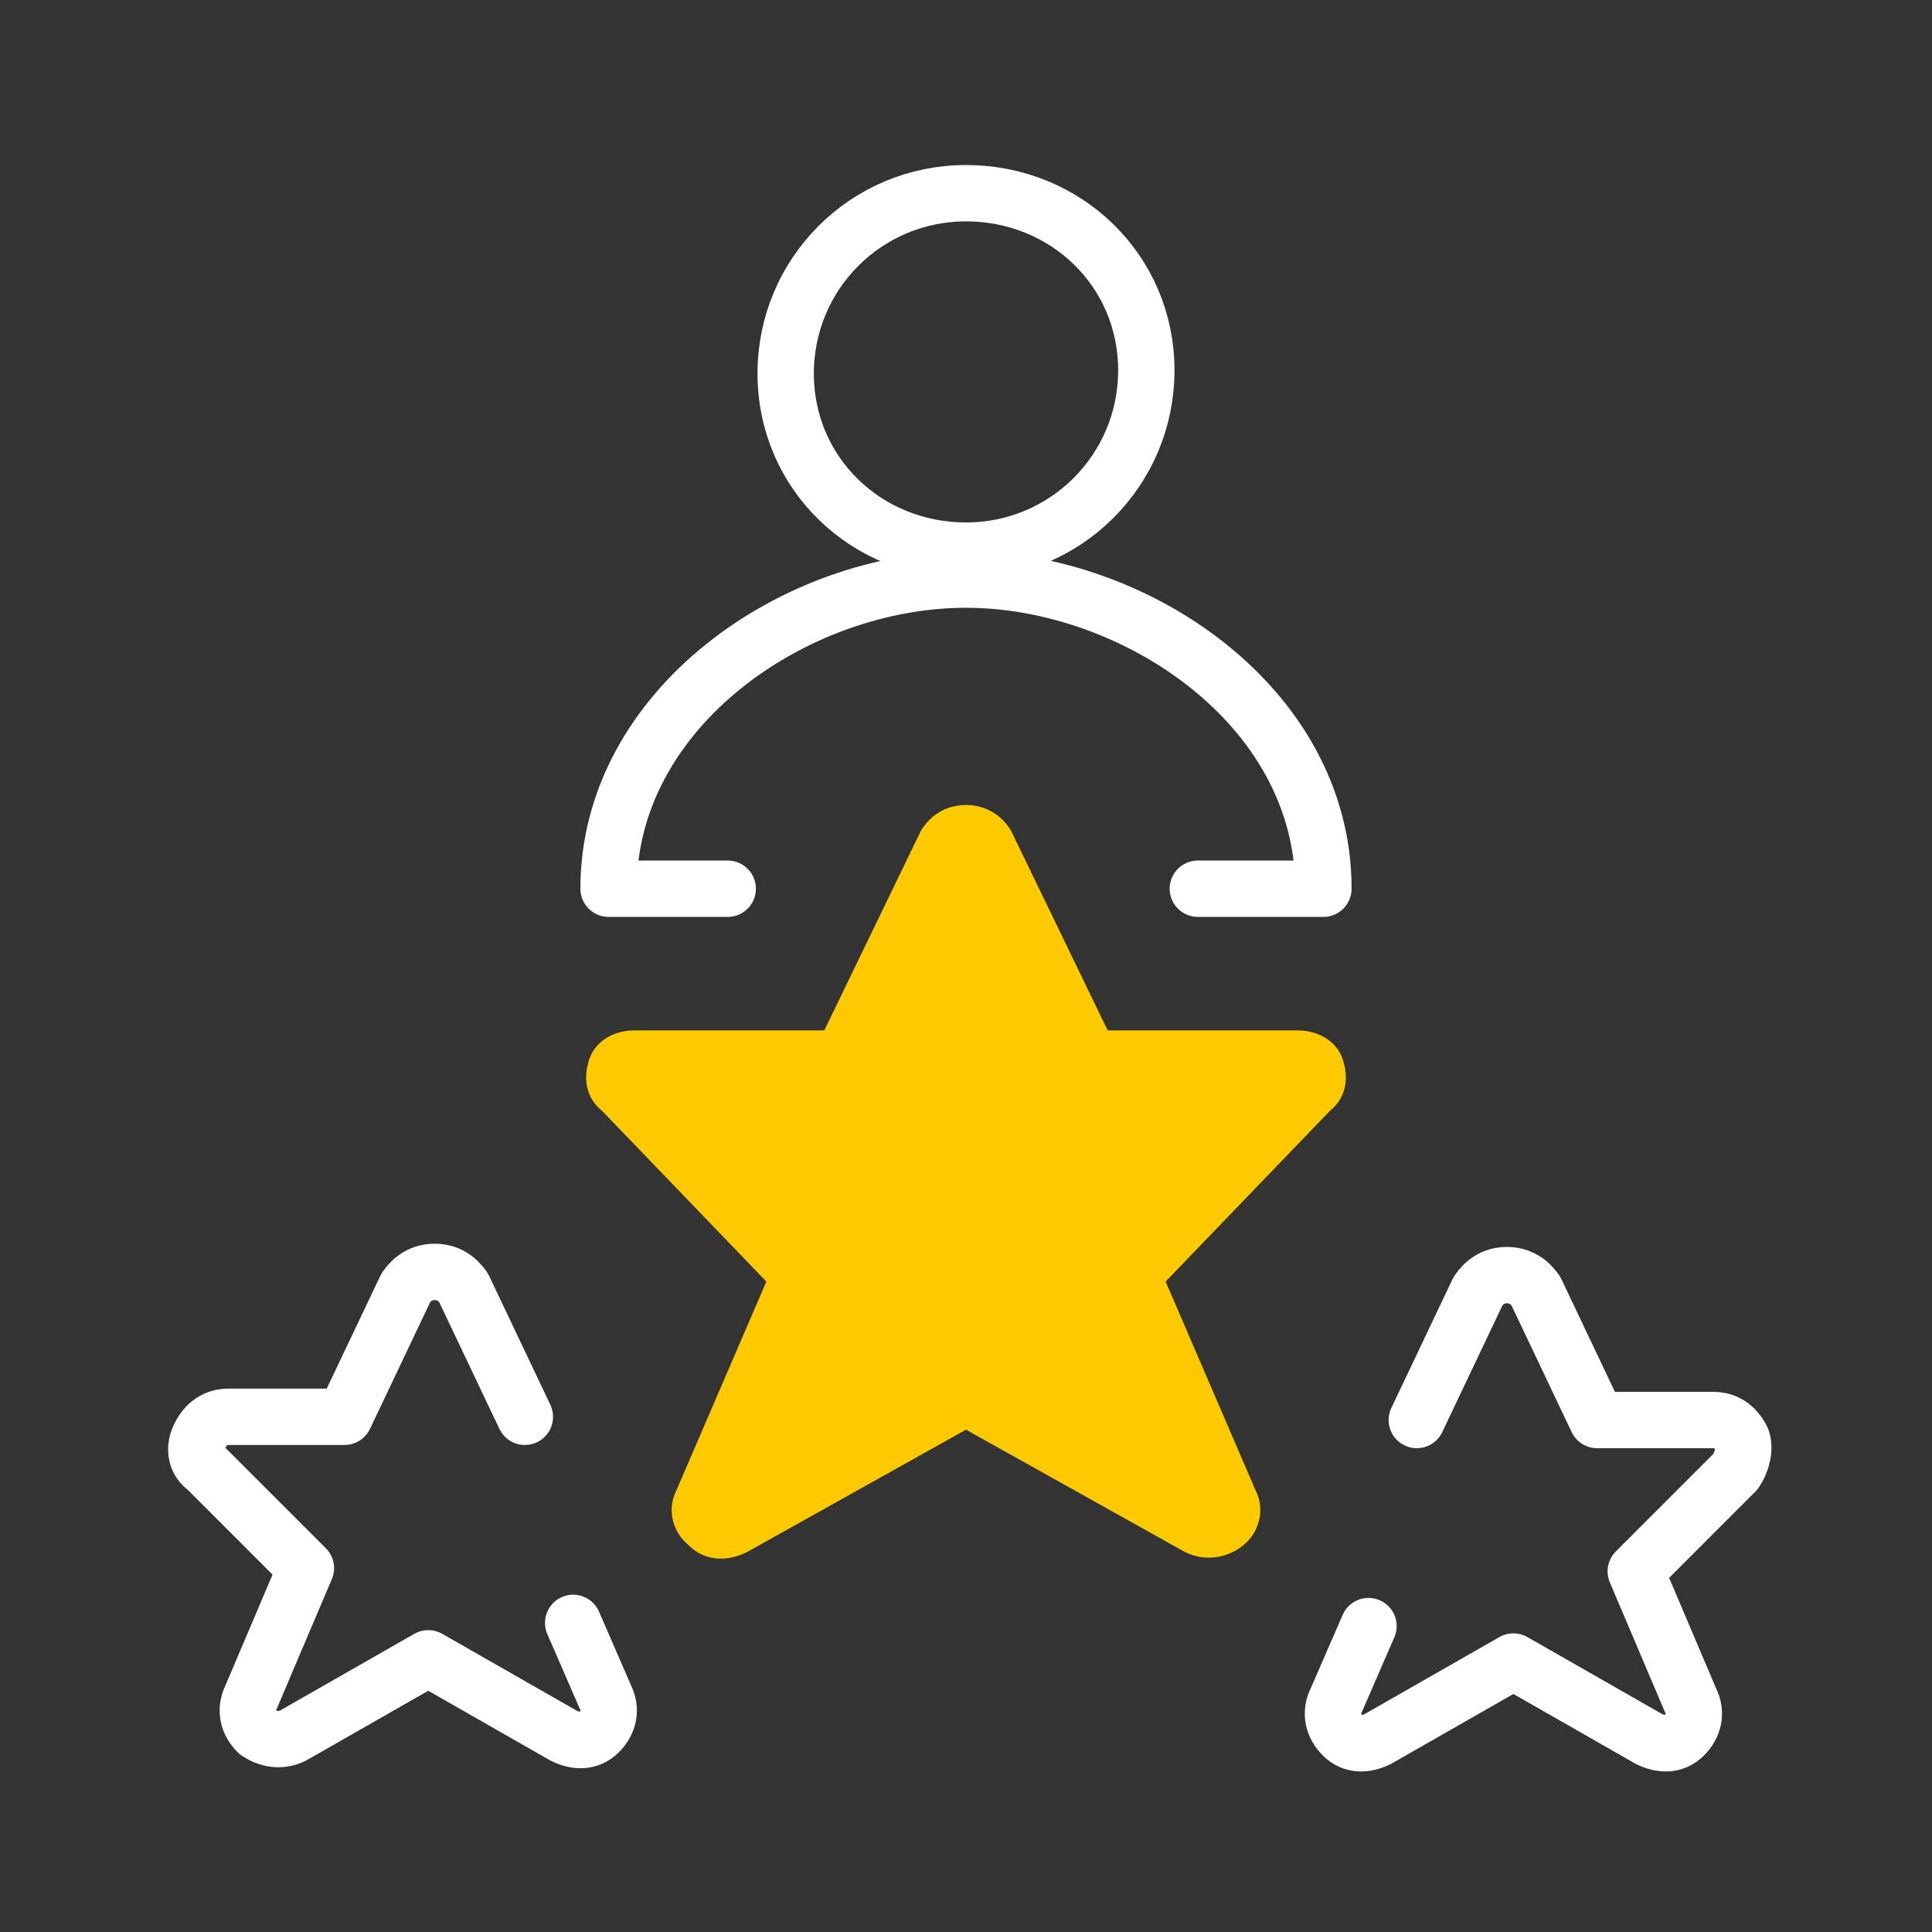 <?xml version="1.0" encoding="UTF-8"?>
<svg width="60px" height="60px" viewBox="0 0 60 60" version="1.1" xmlns="http://www.w3.org/2000/svg" xmlns:xlink="http://www.w3.org/1999/xlink">
  <rect x="0" y="0" width="60" height="60" fill="#333333" stroke="none"/>
  <title>Icon/Success Statement/Improve Customer Experience</title>
  <g id="Icon/Success-Statement/Improve-Customer-Experience" stroke="none" stroke-width="1" fill="none" fill-rule="evenodd">
    <g id="Group" transform="translate(6, 6)">
      <path d="M24,11.1 C27.1,11.1 29.6,8.6 29.6,5.5 C29.6,2.4 27.1,0 24,0 C20.9,0 18.4,2.5 18.4,5.6 C18.4,8.7 20.9,11.1 24,11.1 Z" id="Oval_7_1_" stroke="#FFFFFF" stroke-width="1.75" stroke-linecap="round" stroke-linejoin="round"></path>
      <path d="M38,38.1 L39.9,34.1 C40.1,33.8 40.4,33.6 40.8,33.6 C41.2,33.6 41.5,33.8 41.7,34.1 L43.6,38.1 L47.2,38.1 C47.6,38.1 47.9,38.3 48.1,38.7 C48.2,39 48.1,39.4 47.9,39.7 L44.8,42.8 L46.5,46.8 C46.7,47.2 46.6,47.6 46.3,47.9 C46,48.2 45.6,48.2 45.2,48 L41,45.6 L36.8,48 C36.4,48.2 36,48.2 35.7,47.9 C35.4,47.6 35.3,47.2 35.5,46.8 L36.5,44.5" id="Shape_310_2_" stroke="#FFFFFF" stroke-width="1.75" stroke-linecap="round" stroke-linejoin="round"></path>
      <path d="M11.8,44.4 L12.8,46.7 C13,47.1 12.9,47.5 12.6,47.8 C12.3,48.1 11.9,48.1 11.5,47.9 L7.3,45.5 L3.1,47.9 C2.7,48.1 2.3,48 2,47.8 C1.7,47.5 1.6,47.1 1.8,46.7 L3.5,42.7 L0.4,39.6 C0.1,39.4 -2.77555756e-17,39 0.2,38.6 C0.4,38.2 0.7,38 1.1,38 L4.7,38 L6.6,34 C6.8,33.7 7.1,33.5 7.5,33.5 C7.9,33.5 8.2,33.7 8.4,34 L10.3,38" id="Shape_311_2_" stroke="#FFFFFF" stroke-width="1.75" stroke-linecap="round" stroke-linejoin="round"></path>
      <path d="M25.4,19.8 L28.4,26 L34.3,26 C34.9,26 35.5,26.3 35.7,26.9 C35.9,27.5 35.8,28.1 35.3,28.5 L30.2,33.8 L33,40.3 C33.3,40.9 33.1,41.6 32.6,42 C32.1,42.4 31.4,42.5 30.8,42.2 L24,38.4 L17.2,42.2 C16.6,42.5 15.9,42.5 15.4,42 C14.9,41.6 14.7,40.9 15,40.3 L17.8,33.8 L12.7,28.5 C12.2,28.1 12.1,27.5 12.3,26.9 C12.5,26.3 13.1,26 13.7,26 L19.6,26 L22.6,19.8 C22.9,19.3 23.4,19 24,19 C24.6,19 25.1,19.3 25.4,19.8 Z" id="Shape_309_2_" fill="#FDCA00"></path>
      <path d="M31.2,21.6 L35.1,21.6 C35.1,15.9 29.2,12 24,12 C18.7,12 12.9,16 12.9,21.6 L16.6,21.6" id="Shape_138_3_" stroke="#FFFFFF" stroke-width="1.75" stroke-linecap="round" stroke-linejoin="round"></path>
    </g>
  </g>
</svg>
